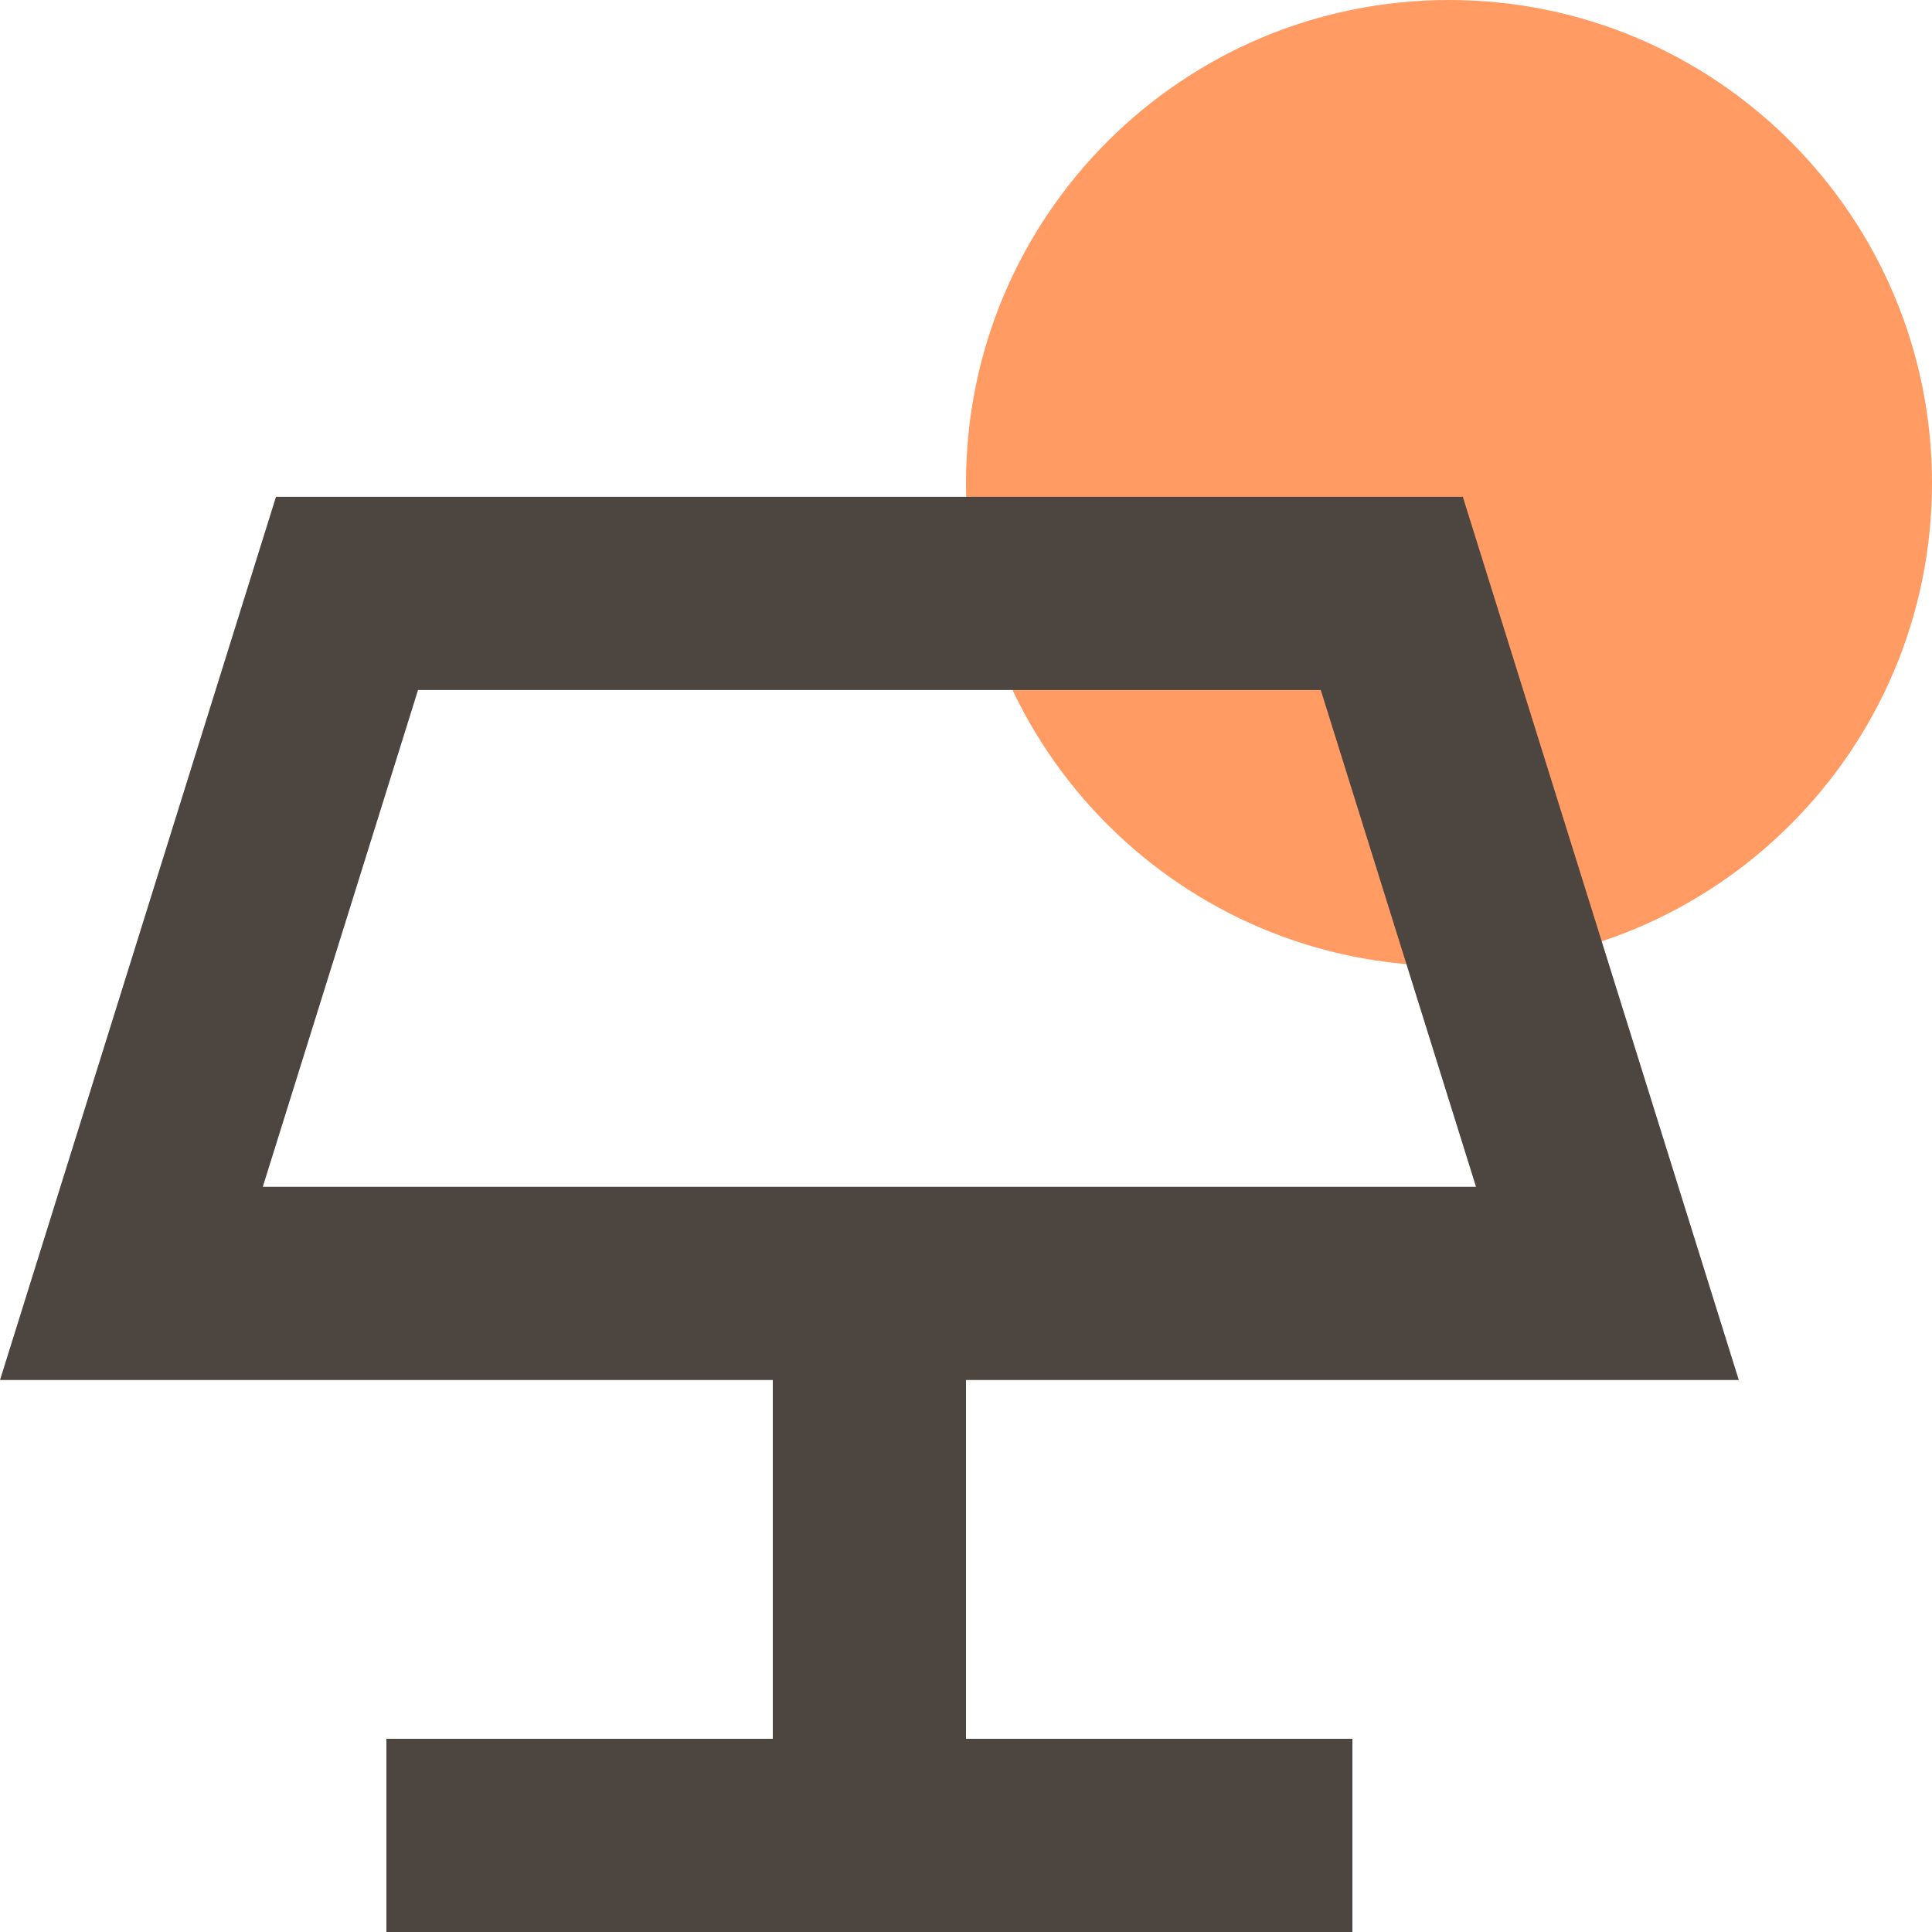 <?xml version="1.0" encoding="UTF-8"?>
<svg xmlns="http://www.w3.org/2000/svg" width="70" height="70" viewBox="0 0 70 70" fill="none">
  <g clip-path="url(#clip0_2656_5976)">
    <path d="M52.5 35C62.165 35 70 27.165 70 17.5C70 7.835 62.165 0 52.5 0C42.835 0 35 7.835 35 17.5C35 27.165 42.835 35 52.5 35Z" fill="#FF9B63"></path>
    <path d="M4.761 46.5L12.573 21.5H50.427L58.239 46.5H4.761Z" stroke="#4D453F" stroke-width="7"></path>
    <path d="M14 63H49V70H14V63Z" fill="#4D453F"></path>
    <path d="M31.5 43.5L31.5 69" stroke="#4D453F" stroke-width="7"></path>
  </g>
  <defs>
    <clipPath id="clip0_2656_5976">
      <rect width="70" height="70" fill="white"></rect>
    </clipPath>
  </defs>
</svg>
